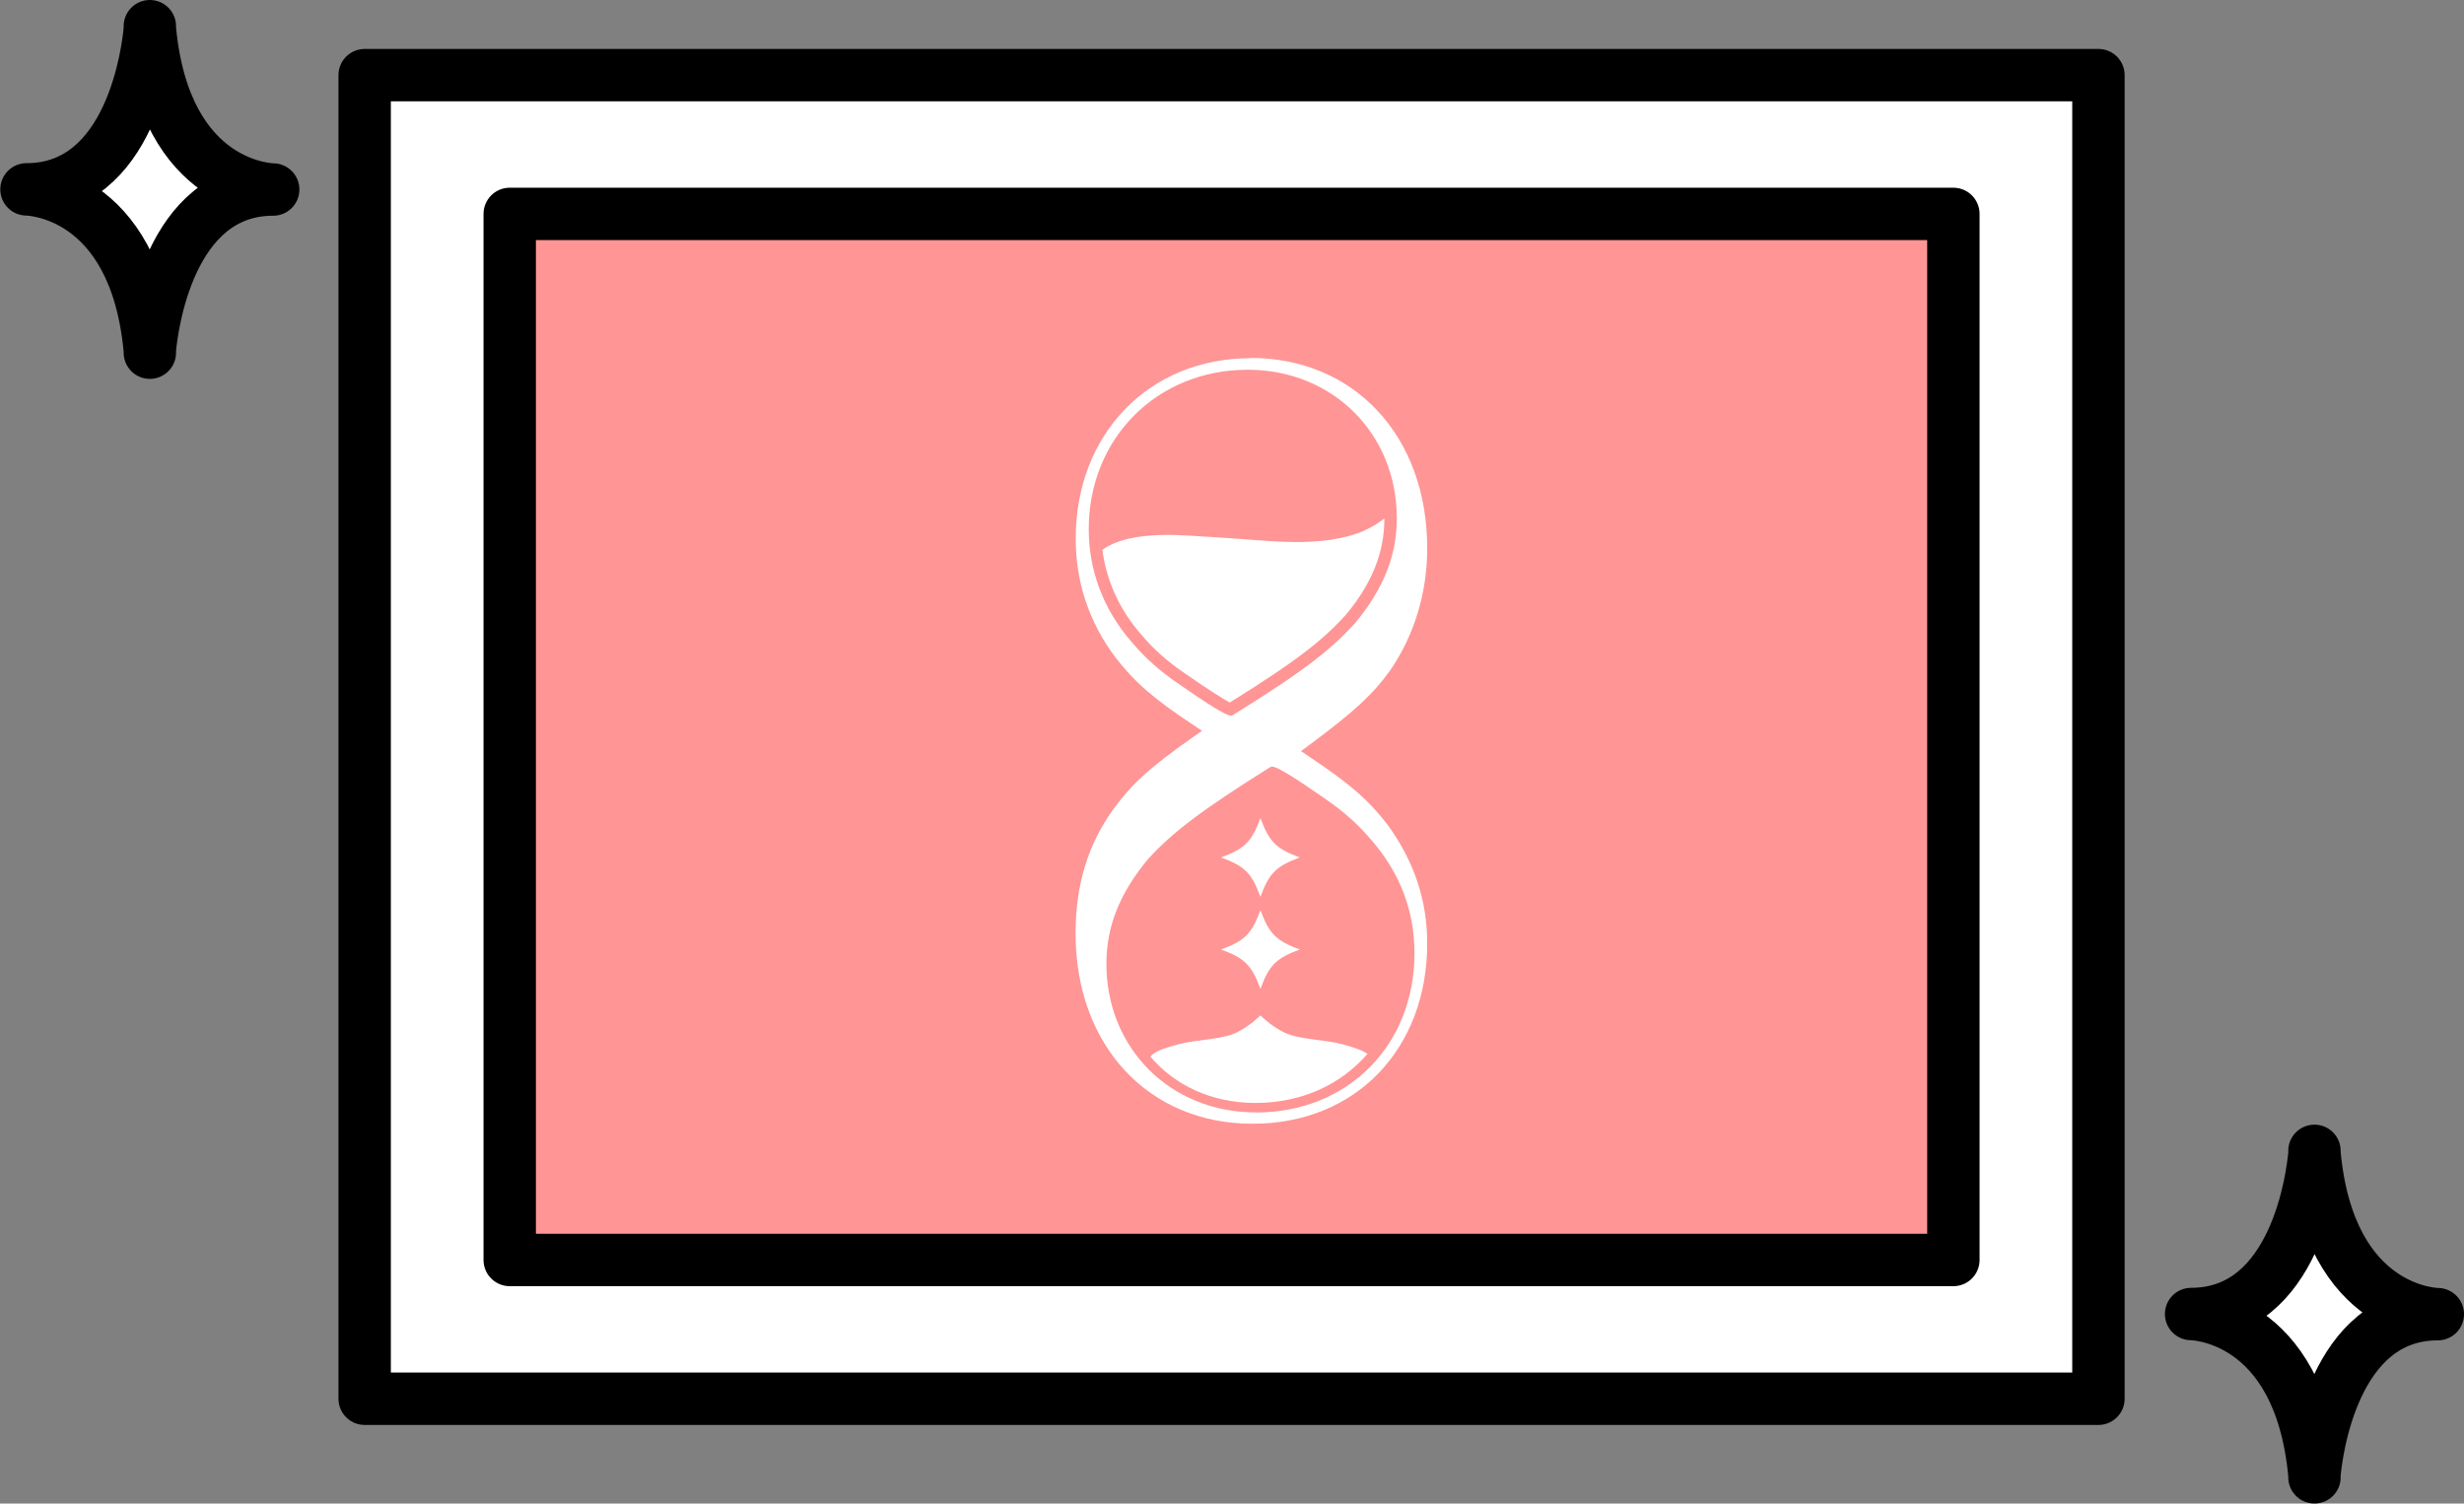 <?xml version="1.0" encoding="UTF-8"?>
<svg id="_レイヤー_2" data-name="レイヤー 2" xmlns="http://www.w3.org/2000/svg" viewBox="0 0 164.6 100.44">
  <rect x="0" y="0" width="164.6" height="100.44" fill="#808080" stroke="none"/>
  <defs>
    <style>
      .cls-1, .cls-2 {
        fill: #fff;
      }

      .cls-3 {
        fill: #ff9595;
      }

      .cls-3, .cls-2 {
        stroke: #000;
        stroke-linecap: round;
        stroke-linejoin: round;
        stroke-width: 3.5px;
      }
    </style>
  </defs>
  <g id="b">
    <rect class="cls-2" x="24.36" y="5.02" width="115.82" height="88.42"/>
    <rect class="cls-3" x="34.05" y="14.29" width="96.44" height="69.88"/>
    <path class="cls-2" d="m18.25,12.66s-7.25,0-8.24-10.75v-.16s0,.04,0,.1c0-.03,0-.05,0-.08v.18c-.13,1.44-1.24,10.7-8.24,10.7,0,0,7.25,0,8.24,10.75v.16s0-.04,0-.1c0,.03,0,.05,0,.08v-.18c.13-1.44,1.24-10.7,8.24-10.7Z"/>
    <path class="cls-2" d="m162.85,87.79s-7.25,0-8.24-10.75v-.16s0,.04,0,.1c0-.03,0-.05,0-.08v.18c-.13,1.44-1.24,10.7-8.24,10.7,0,0,7.25,0,8.24,10.75v.16s0-.04,0-.1c0,.03,0,.05,0,.08v-.18c.13-1.44,1.24-10.7,8.24-10.7Z"/>
    <path class="cls-1" d="m91.21,35.42c-3.02,1.3-6.7.64-9.87.48-1.05-.05-2.44-.2-3.83-.16-1.43.04-2.85.27-3.87.99.27,2.06,1.14,3.99,2.57,5.63.81.97,1.79,1.85,2.94,2.62,1.56,1.09,2.62,1.75,3,1.95,4.68-2.9,6.33-4.29,7.74-5.84,1.76-2.11,2.59-4.17,2.59-6.46-.38.3-.79.57-1.27.77Z"/>
    <path class="cls-1" d="m86.83,57.28c-1.58.58-2.05,1.05-2.63,2.63-.58-1.58-1.05-2.05-2.63-2.63,1.58-.58,2.05-1.05,2.63-2.63.58,1.58,1.05,2.05,2.63,2.63Z"/>
    <path class="cls-1" d="m85.78,68.97c-.94-.47-1.58-1.14-1.58-1.14,0,0-.65.67-1.58,1.14-.94.47-2.66.47-3.86.78-1.18.31-1.7.55-1.91.84,1.64,1.93,4.11,3.09,7.02,3.09,3.1,0,5.72-1.24,7.48-3.28-.29-.21-.81-.41-1.71-.65-1.2-.31-2.92-.31-3.85-.78Z"/>
    <path class="cls-1" d="m86.83,63.43c-1.58.58-2.05,1.05-2.63,2.63-.58-1.58-1.05-2.05-2.63-2.63,1.58-.58,2.05-1.05,2.63-2.63.58,1.58,1.05,2.05,2.63,2.63Z"/>
    <path class="cls-1" d="m83.53,23.93c-6.76,0-11.67,5.06-11.67,12.04,0,2.93.89,5.6,2.65,7.94,1.3,1.68,2.53,2.75,5.29,4.58l.5.33-.49.34c-3.23,2.25-4.33,3.38-5.45,4.92-1.69,2.34-2.51,5.05-2.51,8.28,0,7.48,4.86,12.71,11.82,12.71s11.67-5.06,11.67-12.04c0-2.89-.87-5.49-2.66-7.95-1.29-1.67-2.53-2.74-5.29-4.58l-.48-.32.47-.35c3.06-2.27,4.29-3.4,5.46-5.01,1.64-2.37,2.5-5.21,2.5-8.2,0-7.48-4.86-12.71-11.82-12.71Zm.34,50.38c-5.68,0-9.96-4.27-9.96-9.93,0-2.49.89-4.72,2.79-7,1.63-1.79,3.59-3.27,8.1-6.1l.1-.06h.12c.29,0,1.47.72,3.5,2.14,1.21.82,2.25,1.75,3.1,2.77,1.9,2.18,2.87,4.72,2.87,7.54,0,6.17-4.46,10.65-10.61,10.65Zm-1.55-26.51h-.12c-.29,0-1.47-.72-3.5-2.14-1.21-.82-2.25-1.75-3.1-2.77-1.88-2.15-2.87-4.76-2.87-7.54,0-6.07,4.56-10.65,10.62-10.65,5.68,0,9.96,4.27,9.96,9.93,0,2.49-.89,4.71-2.79,7-1.48,1.63-3.21,3.08-8.1,6.1l-.1.06Z"/>
  </g>
</svg>